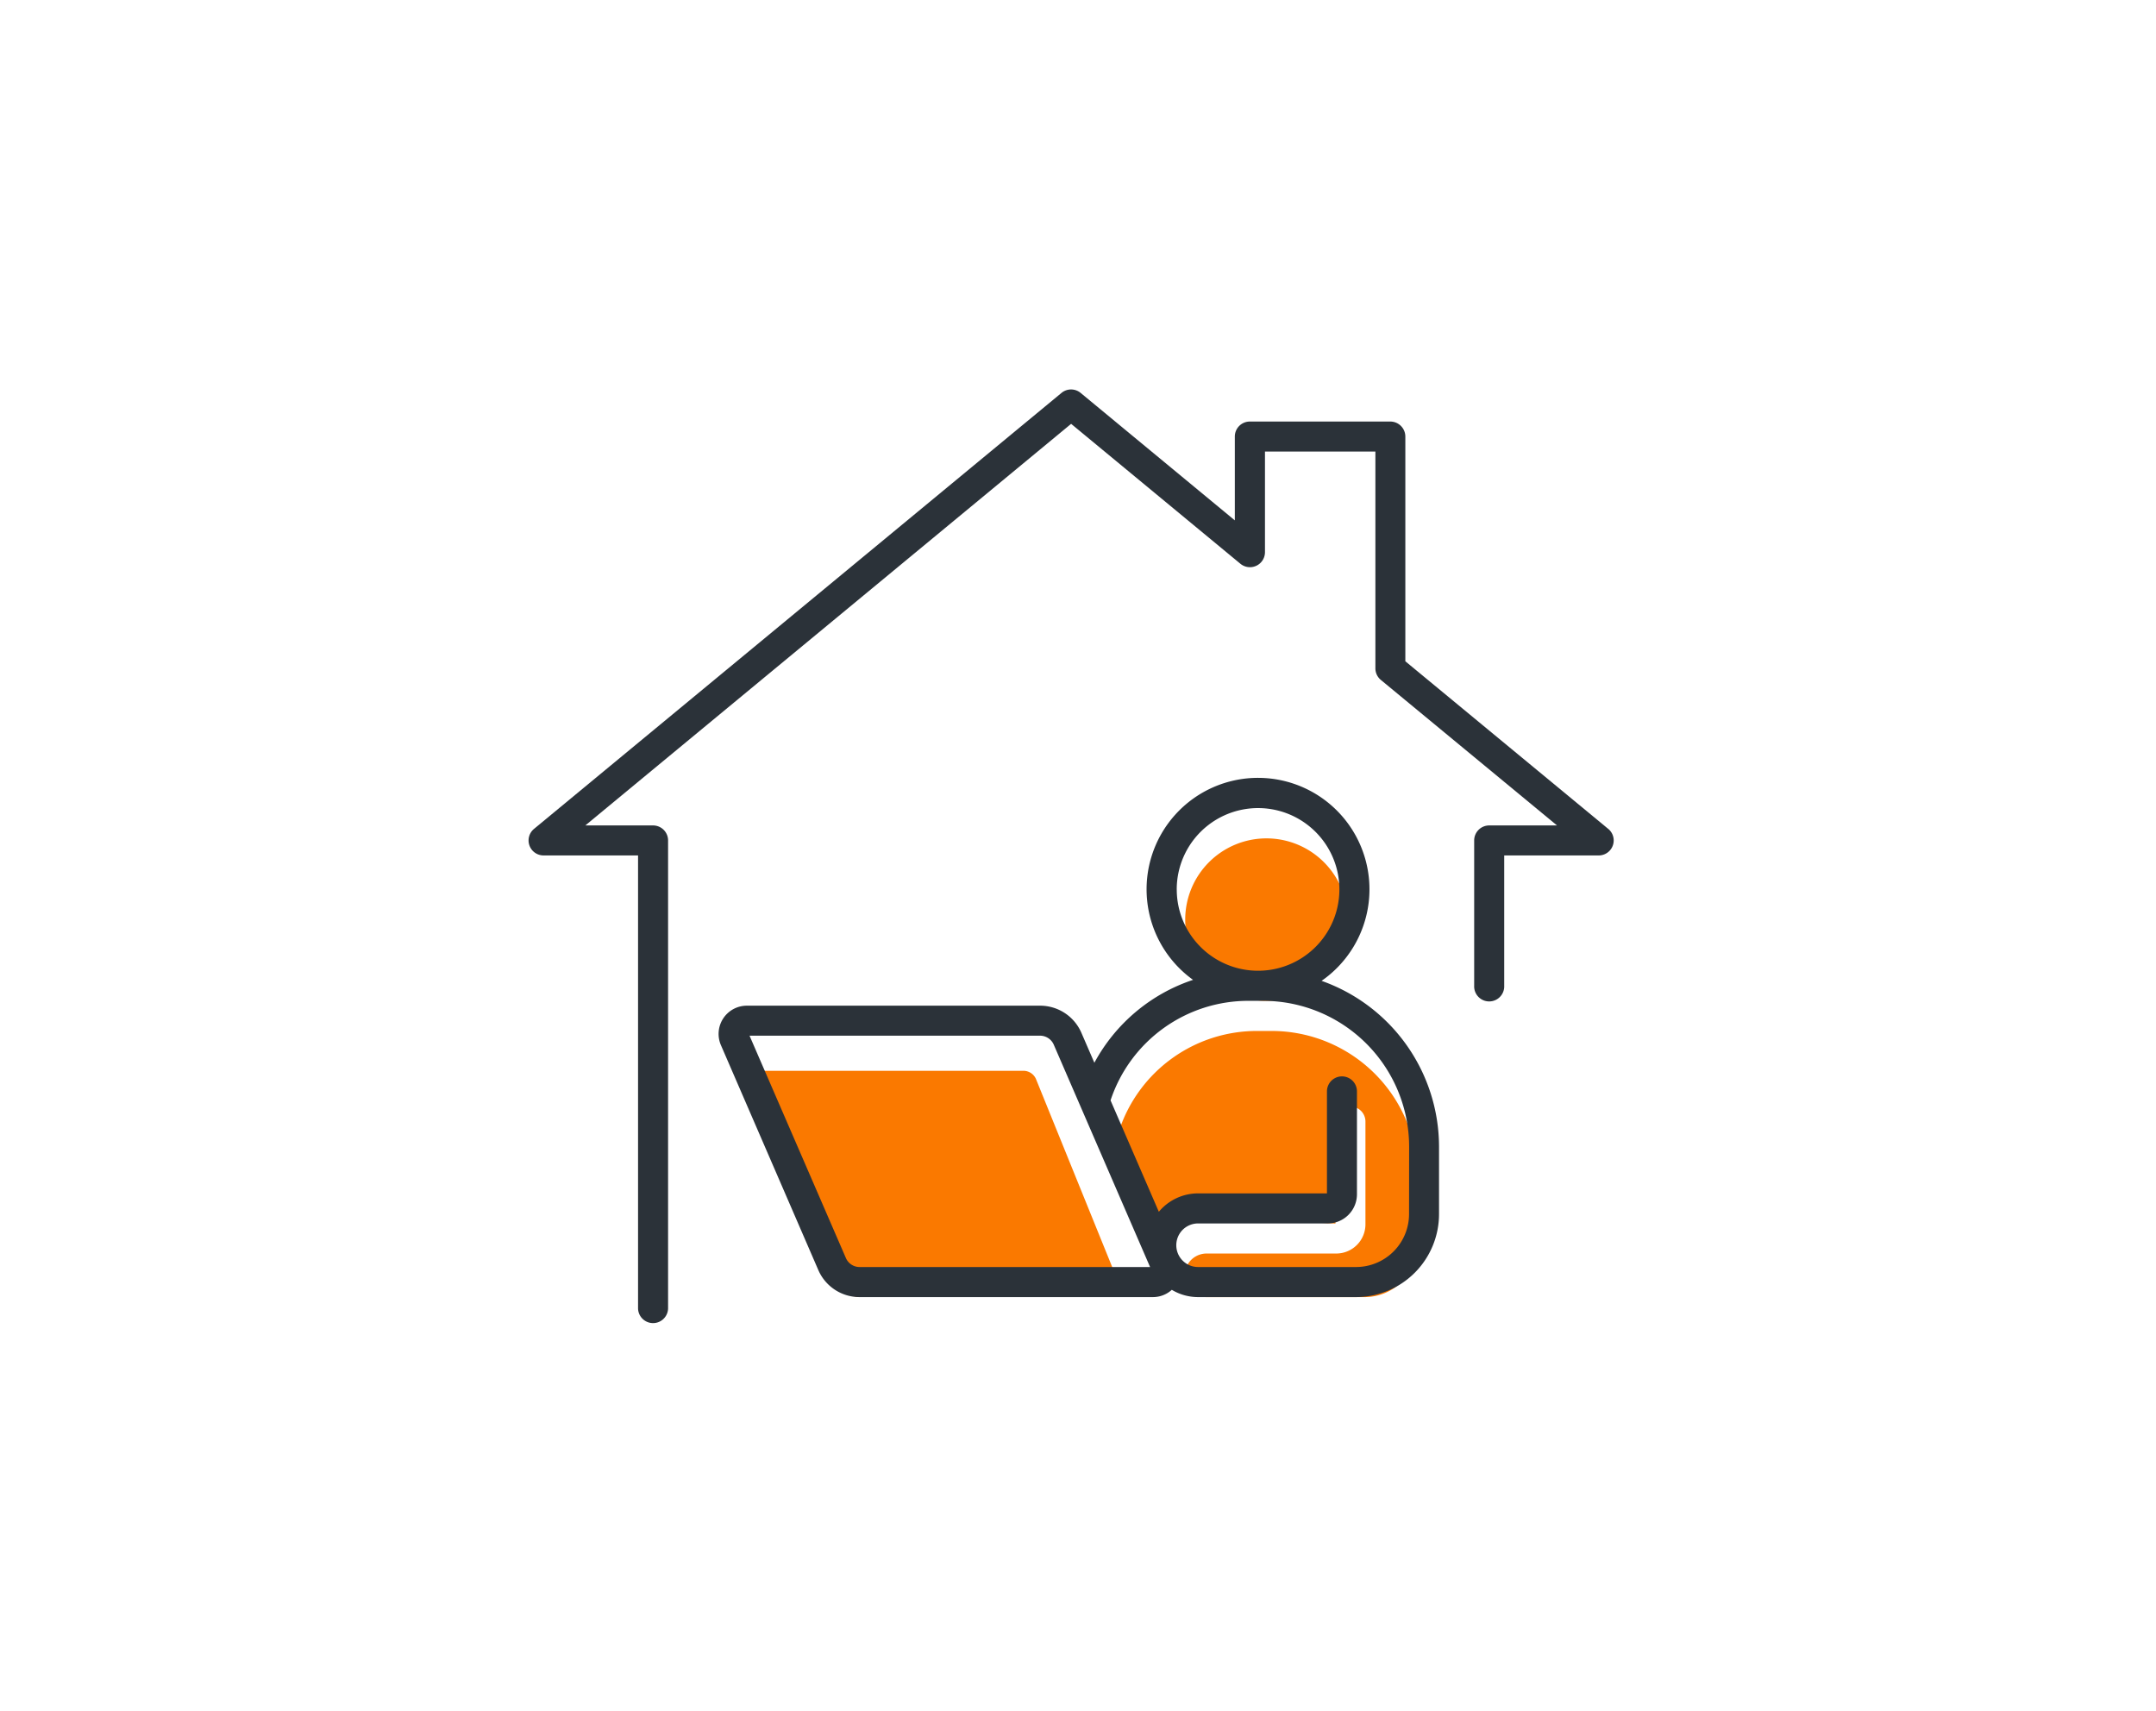 <svg xmlns="http://www.w3.org/2000/svg" xmlns:xlink="http://www.w3.org/1999/xlink" width="155" height="123" viewBox="0 0 155 123">
  <defs>
    <clipPath id="clip-path">
      <rect id="Rechteck_833" data-name="Rechteck 833" width="78.012" height="67.11" fill="#2b3239"/>
    </clipPath>
  </defs>
  <g id="Gruppe_1516" data-name="Gruppe 1516" transform="translate(-723 -2456)">
    <rect id="Rechteck_831" data-name="Rechteck 831" width="155" height="123" transform="translate(723 2456)" fill="none"/>
    <g id="Gruppe_1501" data-name="Gruppe 1501" transform="translate(761 2484)">
      <g id="Gruppe_1500" data-name="Gruppe 1500" clip-path="url(#clip-path)">
        <path id="Pfad_1171" data-name="Pfad 1171" d="M261.862,167.524a5.841,5.841,0,1,1-5.841-5.841,5.841,5.841,0,0,1,5.841,5.841" transform="translate(-202.972 -129.41)" fill="#fa7900"/>
        <path id="Pfad_1172" data-name="Pfad 1172" d="M246.109,246.465v4.852a3.81,3.81,0,0,1-3.807,3.805H230.94a1.566,1.566,0,1,1,0-3.133h9.322a2.1,2.1,0,0,0,2.1-2.1V242.5a1.078,1.078,0,0,0-2.157,0v7.333l-10.037-.48c-1.088,0-1.345.963-2.042,1.8l-3.472-8.009a10.431,10.431,0,0,1,9.946-7.156h1.019a10.5,10.5,0,0,1,10.494,10.483" transform="translate(-182.197 -189.87)" fill="#fa7900"/>
        <path id="Pfad_1173" data-name="Pfad 1173" d="M111.629,265.7h-19.1a.979.979,0,0,1-.9-.634L85.29,249.433h19.1a.985.985,0,0,1,.9.634Z" transform="translate(-68.794 -200.451)" fill="#fa7900"/>
        <path id="Pfad_1170" data-name="Pfad 1170" d="M116.7,164.537a8.012,8.012,0,1,0-9.24-.071,12.565,12.565,0,0,0-7.095,5.96l-.931-2.149a3.232,3.232,0,0,0-2.973-1.954H75.38a2.031,2.031,0,0,0-1.863,2.839l7,16.163a3.227,3.227,0,0,0,2.967,1.948H104.57a2.012,2.012,0,0,0,1.362-.523,3.667,3.667,0,0,0,1.889.523h11.362a5.968,5.968,0,0,0,5.96-5.96v-4.856a12.668,12.668,0,0,0-8.445-11.92m-10.412-6.56A5.847,5.847,0,1,1,108,162.1a5.842,5.842,0,0,1-1.712-4.127m-22.8,27.138a1.07,1.07,0,0,1-.987-.648L75.574,168.48H96.459a1.076,1.076,0,0,1,.987.648l6.925,15.986Zm39.5-3.805a3.81,3.81,0,0,1-3.807,3.805H107.821a1.566,1.566,0,0,1,0-3.133h9.322a2.1,2.1,0,0,0,2.1-2.1v-7.394a1.078,1.078,0,0,0-2.157,0v7.333h-9.261A3.673,3.673,0,0,0,105,181.14l-3.472-8.009a10.431,10.431,0,0,1,9.946-7.156H112.5a10.5,10.5,0,0,1,10.494,10.483Z" transform="translate(-59.688 -122.022)" fill="#2b3239"/>
        <path id="Pfad_1174" data-name="Pfad 1174" d="M77.619,31.59,63.033,19.541V3.384a1.08,1.08,0,0,0-1.08-1.078h-10.1a1.078,1.078,0,0,0-1.078,1.078V9.411L39.689.247a1.078,1.078,0,0,0-1.375,0L.393,31.59A1.078,1.078,0,0,0,1.08,33.5H7.871V66.074a1.08,1.08,0,0,0,2.159,0V32.423a1.08,1.08,0,0,0-1.078-1.08H4.081L39.006,2.471,51.174,12.529a1.08,1.08,0,0,0,1.768-.831V4.464H60.88V20.048a1.081,1.081,0,0,0,.391.833L73.937,31.343H69.06a1.08,1.08,0,0,0-1.078,1.08V42.87a1.08,1.08,0,0,0,2.159.09c0-.03,0-.06,0-.09V33.5h6.791a1.078,1.078,0,0,0,.687-1.911Z" transform="translate(0 0)" fill="#2b3239"/>
      </g>
    </g>
  </g>
</svg>
